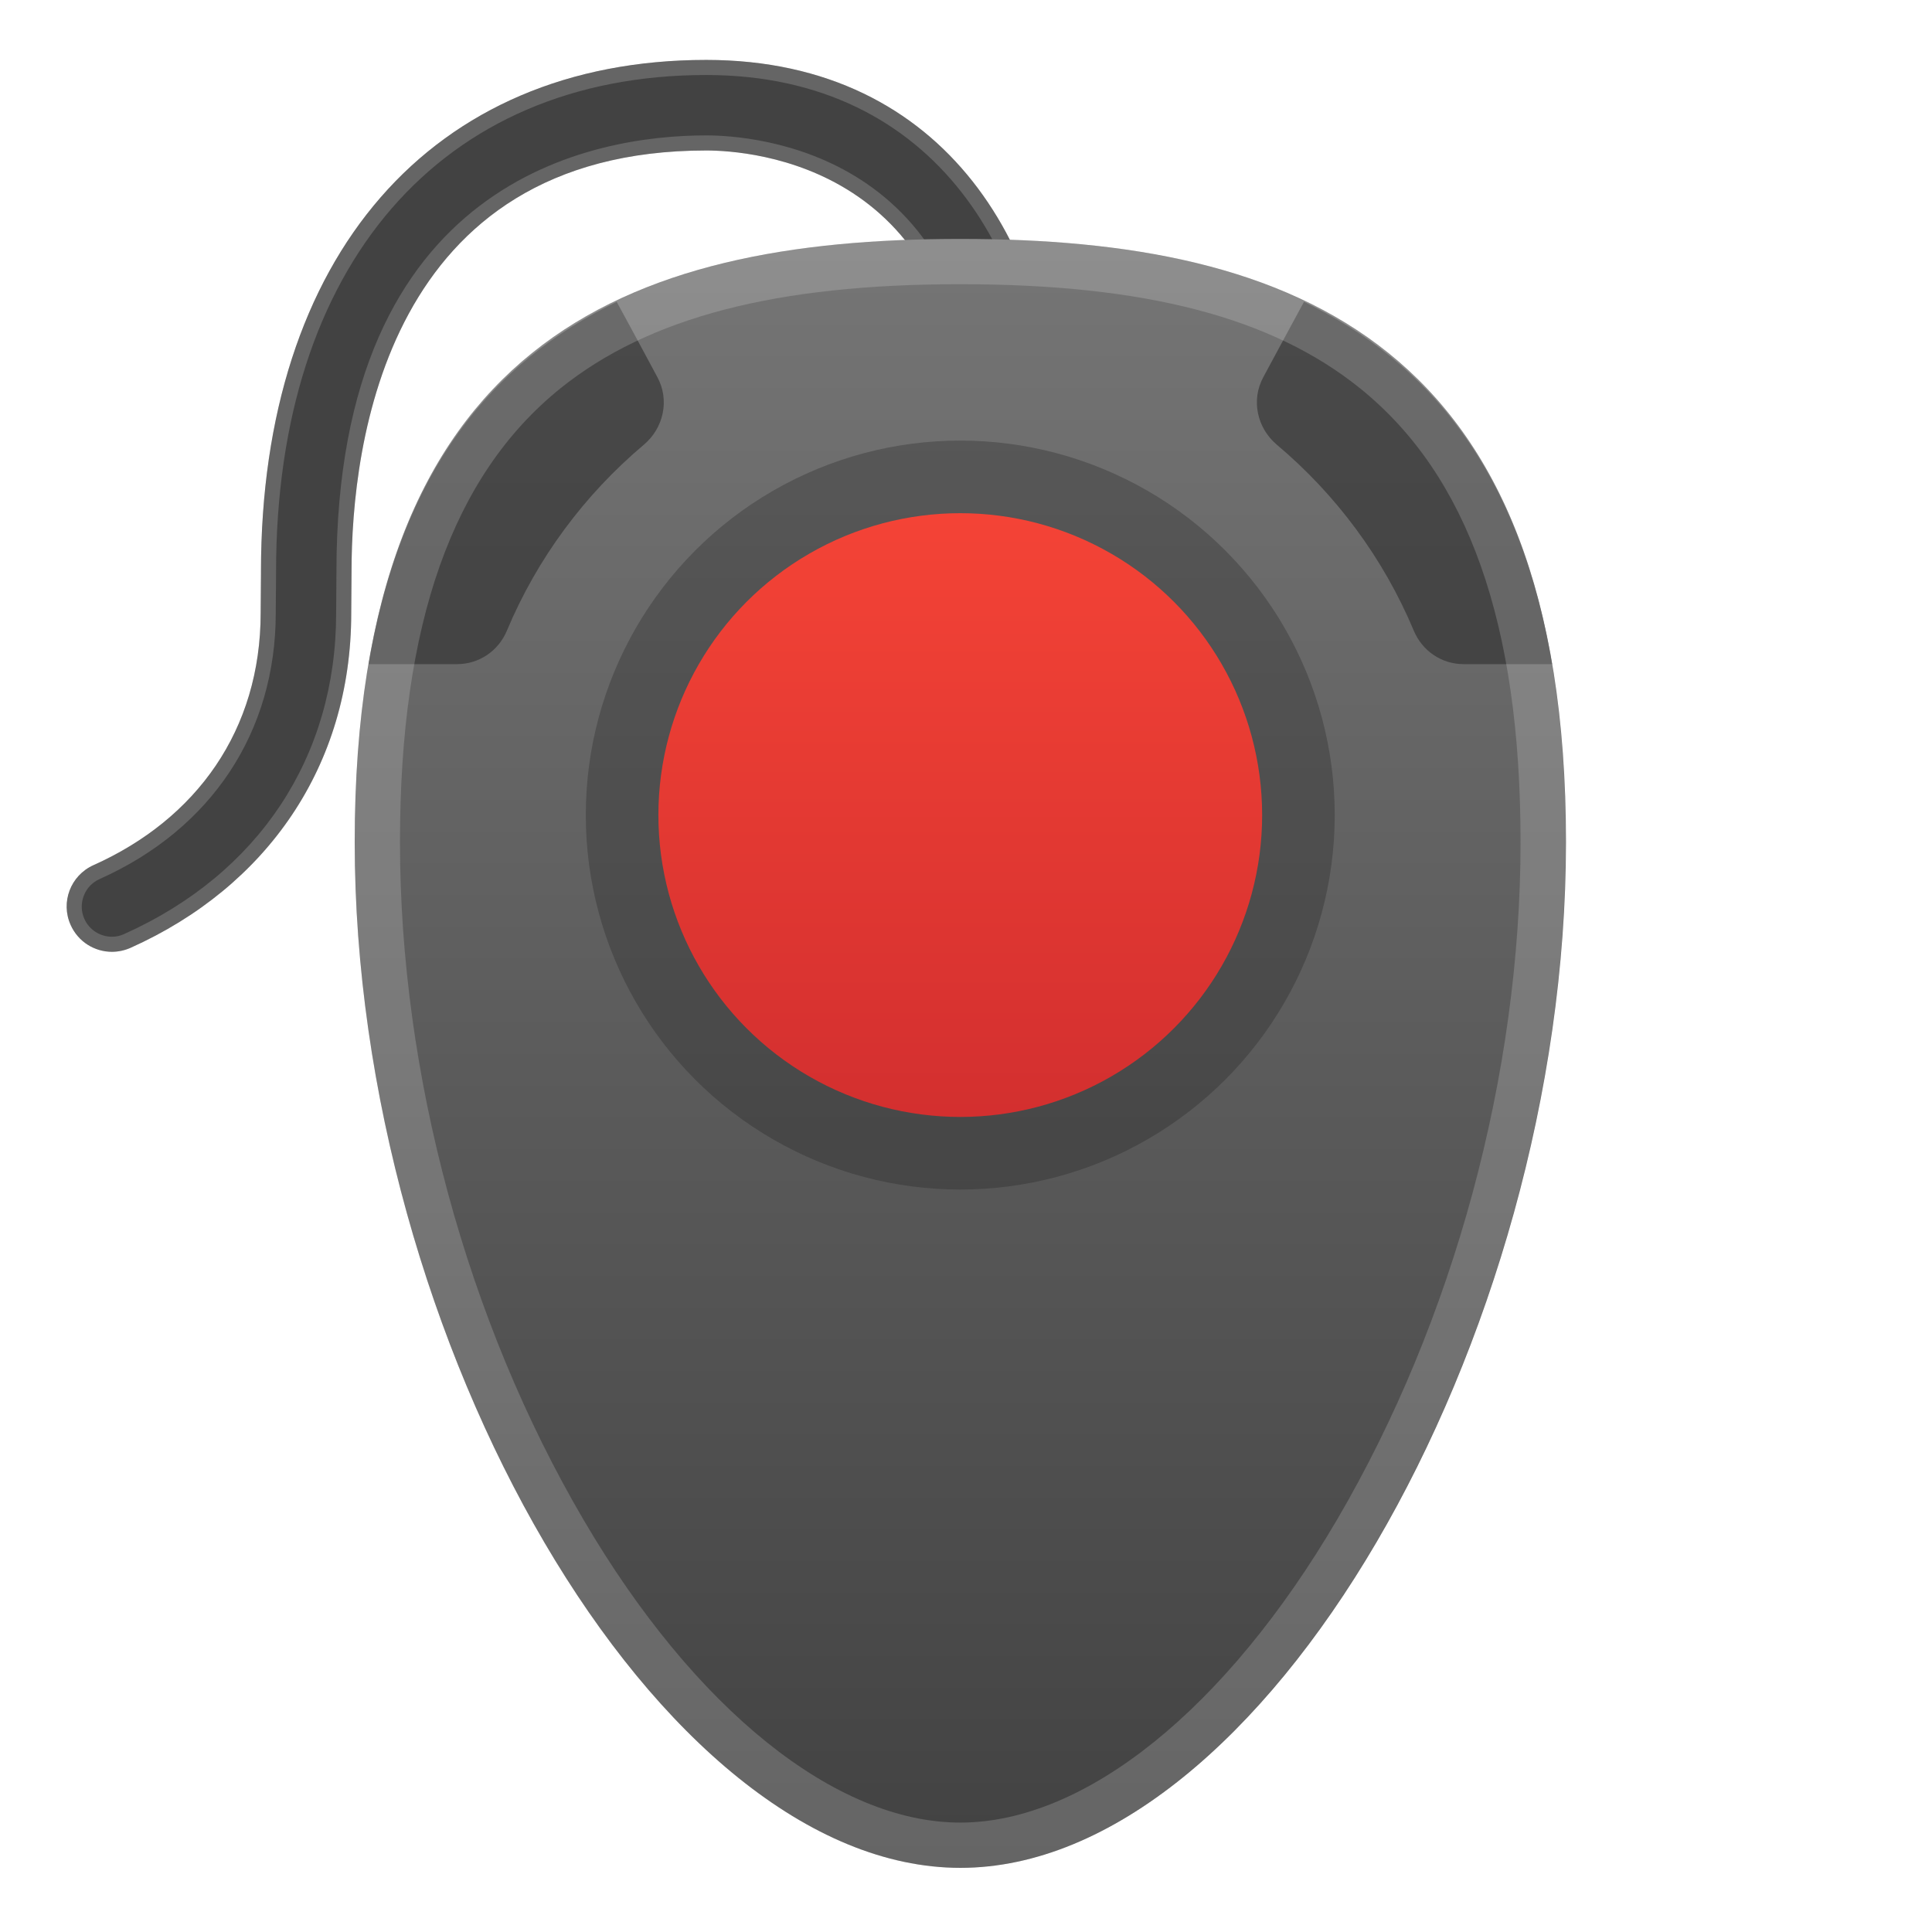 <svg enable-background="new 0 0 128 128" viewBox="0 0 128 128" xmlns="http://www.w3.org/2000/svg" xmlns:xlink="http://www.w3.org/1999/xlink"><linearGradient id="b" x1="-93.047" x2="-93.047" y1="-73.413" y2="-17.291" gradientUnits="userSpaceOnUse"><stop stop-color="#eee" offset=".005"/><stop stop-color="#EAEAEA" offset=".282"/><stop stop-color="#ddd" offset=".577"/><stop stop-color="#C8C8C8" offset=".879"/><stop stop-color="#BDBDBD" offset="1"/></linearGradient><path d="m-42.13-44.72c-0.91-4.33-4.3-20.11-5.87-27.41-0.47-2.21-2.11-3.82-3.99-3.81-5.36 0-15.39-0.05-16.6-0.05h-44.08c-0.61 0-2.56 0.06-4.11 1.79-4.7 5.27-12.54 20.52-13.76 22.07-0.08 0.1-6.27 2.31-9.09 4-1.12 0.67-1.74 2.13-1.9 3.63l-2.46 20.75c-0.64 4.1 1.7 5.76 5.37 5.76h91.51c2.8 0 5.11-0.68 5.11-5.69v-19.79c0-0.43-0.05-0.85-0.13-1.25z" fill="url(#b)"/><defs><path id="c" d="m-42.13-44.78c-0.91-4.32-4.3-20.06-5.87-27.34-0.47-2.21-2.11-3.82-3.99-3.82-5.36 0-15.39-0.06-16.6-0.06h-44.08c-0.61 0-2.56 0.07-4.11 1.8-4.7 5.26-12.54 20.51-13.76 22.05-0.08 0.1-6.27 2.28-9.09 3.96-1.12 0.67-1.74 2.13-1.9 3.62l-2.46 20.76c-0.64 4.09 1.7 5.81 5.37 5.81h91.51c2.8 0 5.11-0.79 5.11-5.8v-19.74c0-0.42-0.05-0.83-0.13-1.24z"/></defs><clipPath><use xlink:href="#c"/></clipPath><g opacity=".2"><path d="m-51.98-73c0.36 0 0.87 0.59 1.05 1.44 1.46 6.78 4.95 23.06 5.86 27.43 0.04 0.2 0.07 0.44 0.07 0.66v19.79c0 2.81-0.49 2.69-2.11 2.69h-91.51c-1.3 0-2.02-0.23-2.25-0.5s-0.3-0.92-0.16-1.77c0.01-0.04 0.01-0.06 0.02-0.09l2.47-20.83c0.08-0.8 0.36-1.28 0.46-1.36 1.87-1.12 5.83-2.66 7.51-3.31 1.46-0.57 1.86-0.72 2.39-1.39 0.5-0.63 1.28-2 2.99-5.03 2.85-5.03 7.61-13.53 10.65-16.93 0.57-0.64 1.22-0.79 1.87-0.79h44.08 9.21 7.4-0.02m0.02-3.01s-0.01 0 0 0h-16.6-44.08-0.02c-0.63 0-2.55 0.08-4.08 1.79-4.7 5.27-12.54 20.52-13.76 22.07-0.08 0.1-6.27 2.31-9.09 4-1.12 0.67-1.74 2.13-1.9 3.63l-2.46 20.75c-0.64 4.1 1.7 5.76 5.37 5.76h91.51c2.8 0 5.11-0.68 5.11-5.69v-19.79c0-0.42-0.05-0.84-0.13-1.24-0.91-4.33-4.3-20.17-5.87-27.47-0.49-2.21-2.13-3.81-4-3.81z" fill="#424242"/></g><linearGradient id="a" x1="46.43" x2="46.43" y1="-117.5" y2="-61.374" gradientUnits="userSpaceOnUse"><stop stop-color="#616161" offset=".011"/><stop stop-color="#5D5D5D" offset=".25"/><stop stop-color="#505050" offset=".504"/><stop stop-color="#3B3B3B" offset=".766"/><stop stop-color="#212121" offset="1"/></linearGradient><path d="m97.35-88.93c-0.91-4.33-4.3-20.11-5.86-27.41-0.47-2.21-2.11-3.75-3.99-3.75-5.36 0-15.39 0.01-16.6 0.01h-44.08c-0.61 0-2.56-0.01-4.11 1.73-4.71 5.28-12.55 20.49-13.76 22.04-0.08 0.1-6.27 2.3-9.09 3.99-1.12 0.67-1.74 2.12-1.9 3.62l-2.46 20.8c-0.64 4.1 1.7 5.82 5.37 5.82h91.51c2.8 0 5.1-0.8 5.1-5.81v-19.79c-0.01-0.43-0.05-0.84-0.13-1.25z" fill="url(#a)"/><defs><path id="d" d="m97.35-88.98c-0.91-4.32-4.3-20.06-5.86-27.34-0.47-2.21-2.11-3.74-3.99-3.74-5.36 0-15.39 0.01-16.6 0.01h-44.08c-0.61 0-2.56-0.01-4.11 1.72-4.71 5.27-12.55 20.48-13.76 22.02-0.08 0.1-6.27 2.26-9.09 3.94-1.12 0.67-1.74 2.12-1.9 3.61l-2.47 20.76c-0.64 4.09 1.7 5.8 5.37 5.8h91.51c2.8 0 5.1-0.79 5.1-5.8v-19.74c0-0.42-0.04-0.84-0.12-1.24z"/></defs><clipPath><use xlink:href="#d"/></clipPath><g opacity=".2"><path d="m87.5-117.08c0.36 0 0.87 0.53 1.05 1.38 1.46 6.78 4.94 23.03 5.86 27.4 0.04 0.2 0.06 0.41 0.06 0.63v19.79c0 2.81-0.49 2.81-2.1 2.81h-91.51c-1.3 0-2.02-0.29-2.25-0.56s-0.3-0.95-0.16-1.8l0.02-0.1 2.47-20.84c0.08-0.8 0.36-1.28 0.46-1.36 1.87-1.12 5.83-2.66 7.51-3.31 1.46-0.57 1.86-0.72 2.39-1.39 0.5-0.63 1.28-2 2.99-5.03 2.85-5.03 7.61-13.46 10.65-16.87 0.57-0.64 1.22-0.72 1.87-0.72h44.08c0.75 0 4.89 0 9.21-0.01l7.4-0.02m0-3c-5.36 0-15.39 0.01-16.6 0.01h-44.08-0.02c-0.63 0-2.55 0.01-4.08 1.73-4.72 5.27-12.56 20.48-13.77 22.03-0.08 0.1-6.27 2.3-9.09 3.99-1.12 0.67-1.74 2.12-1.9 3.62l-2.46 20.8c-0.64 4.1 1.7 5.82 5.37 5.82h91.51c2.8 0 5.1-0.8 5.1-5.81v-19.79c0-0.42-0.04-0.84-0.13-1.24-0.91-4.33-4.3-20.11-5.86-27.41-0.48-2.22-2.12-3.75-3.99-3.75z" fill="#eee"/></g><path d="m7.42 63.06c-1.15 0-2.24-0.66-2.74-1.78-0.68-1.51 0-3.28 1.51-3.96 6.84-3.06 11.08-8.96 11.08-16.72l0.02-2.6v-0.13c0-20.91 11.3-33.9 29.5-33.9 16.06 0 23.25 12.9 23.25 25.68 0 1.66-1.34 3-3 3s-3-1.34-3-3c0-18.73-14.37-19.68-17.25-19.68-21.21 0-23.5 19.51-23.5 27.9l-0.02 2.76c0 10.13-5.61 18.13-14.63 22.17-0.39 0.17-0.81 0.26-1.22 0.26z" fill="#424242"/><g opacity=".2"><path d="m46.79 4.97c15.37 0 22.25 12.4 22.25 24.68 0 1.1-0.9 2-2 2s-2-0.9-2-2c0-19.69-15.2-20.68-18.25-20.68-7.37 0-24.5 2.82-24.5 28.89l-0.02 2.76c0 9.52-5.12 17.26-14.04 21.26-0.25 0.12-0.53 0.18-0.81 0.18-0.79 0-1.51-0.46-1.83-1.18-0.22-0.49-0.23-1.03-0.04-1.53s0.56-0.89 1.05-1.11c7.42-3.32 11.67-9.75 11.67-17.63l0.02-2.6v-0.13c0-20.3 10.92-32.91 28.5-32.91m0-1c-18.2 0-29.5 12.99-29.5 33.9v0.13l-0.02 2.6c0 7.76-4.25 13.66-11.08 16.72-1.51 0.68-2.19 2.45-1.51 3.96 0.5 1.11 1.59 1.78 2.74 1.78 0.41 0 0.83-0.08 1.22-0.26 9.03-4.04 14.63-12.04 14.63-22.17l0.02-2.76c0-8.39 2.29-27.9 23.5-27.9 2.88 0 17.25 0.95 17.25 19.68 0 1.66 1.34 3 3 3s3-1.34 3-3c0-12.78-7.19-25.68-23.25-25.68z" fill="#eee"/></g><path d="m198.38 3.83c-23.11 0-42 18.8-42 41.92v10.25h84v-10.25c0-23.11-18.89-41.92-42-41.92z" fill="#757575"/><path d="m144.04-77.21h-0.04v52.16h42v-10.25c0-23.11-18.85-41.91-41.96-41.91z" fill="#757575"/><path d="m147-14.12v52.12h4v-52.12c-0.66-0.03-1.33-0.05-2-0.05s-1.34 0.02-2 0.05z" fill="#757575"/><linearGradient id="f" x1="63.625" x2="63.625" y1="16.246" y2="123.38" gradientUnits="userSpaceOnUse"><stop stop-color="#757575" offset="0"/><stop stop-color="#424242" offset="1"/></linearGradient><path d="m103.75 55.79c0 33.11-20.12 67.96-40.12 67.96s-40.13-34.84-40.13-67.96 17.96-39.96 40.12-39.96 40.13 6.85 40.13 39.96z" fill="url(#f)"/><path d="m40.86 20h-0.01c-8.23 4-14.23 11.12-16.43 24h5.87c1.44 0 2.73-0.87 3.29-2.21 2.01-4.8 5.15-9.02 9.07-12.32 1.32-1.11 1.72-2.96 0.91-4.47-0.95-1.78-1.97-3.66-2.7-5z" fill="#212121" opacity=".5"/><path d="m86.39 20h0.01c8.23 4 14.23 11.12 16.43 24h-5.87c-1.44 0-2.73-0.87-3.29-2.21-2.01-4.8-5.15-9.02-9.07-12.32-1.32-1.11-1.72-2.96-0.91-4.47 0.96-1.78 1.97-3.66 2.7-5z" fill="#212121" opacity=".5"/><g opacity=".2"><path d="m63.62 18.83c12.23 0 20.65 2.19 26.49 6.9 7.16 5.77 10.63 15.6 10.63 30.06 0 15.35-4.43 31.7-12.15 44.88-7.37 12.57-16.7 20.08-24.97 20.08s-17.61-7.51-24.97-20.08c-7.72-13.17-12.15-29.53-12.15-44.88 0-14.46 3.48-24.3 10.63-30.06 5.85-4.7 14.26-6.9 26.49-6.9m0-3c-22.16 0-40.12 6.84-40.12 39.96s20.12 67.96 40.12 67.96 40.12-34.84 40.12-67.96-17.95-39.96-40.12-39.96z" fill="#eee"/></g><circle cx="63.62" cy="54" r="24.81" fill="#212121" opacity=".3"/><linearGradient id="e" x1="63.625" x2="63.625" y1="34.139" y2="74.139" gradientUnits="userSpaceOnUse"><stop stop-color="#F44336" offset="0"/><stop stop-color="#D32F2F" offset="1"/></linearGradient><circle cx="63.62" cy="54" r="20" fill="url(#e)"/></svg>
